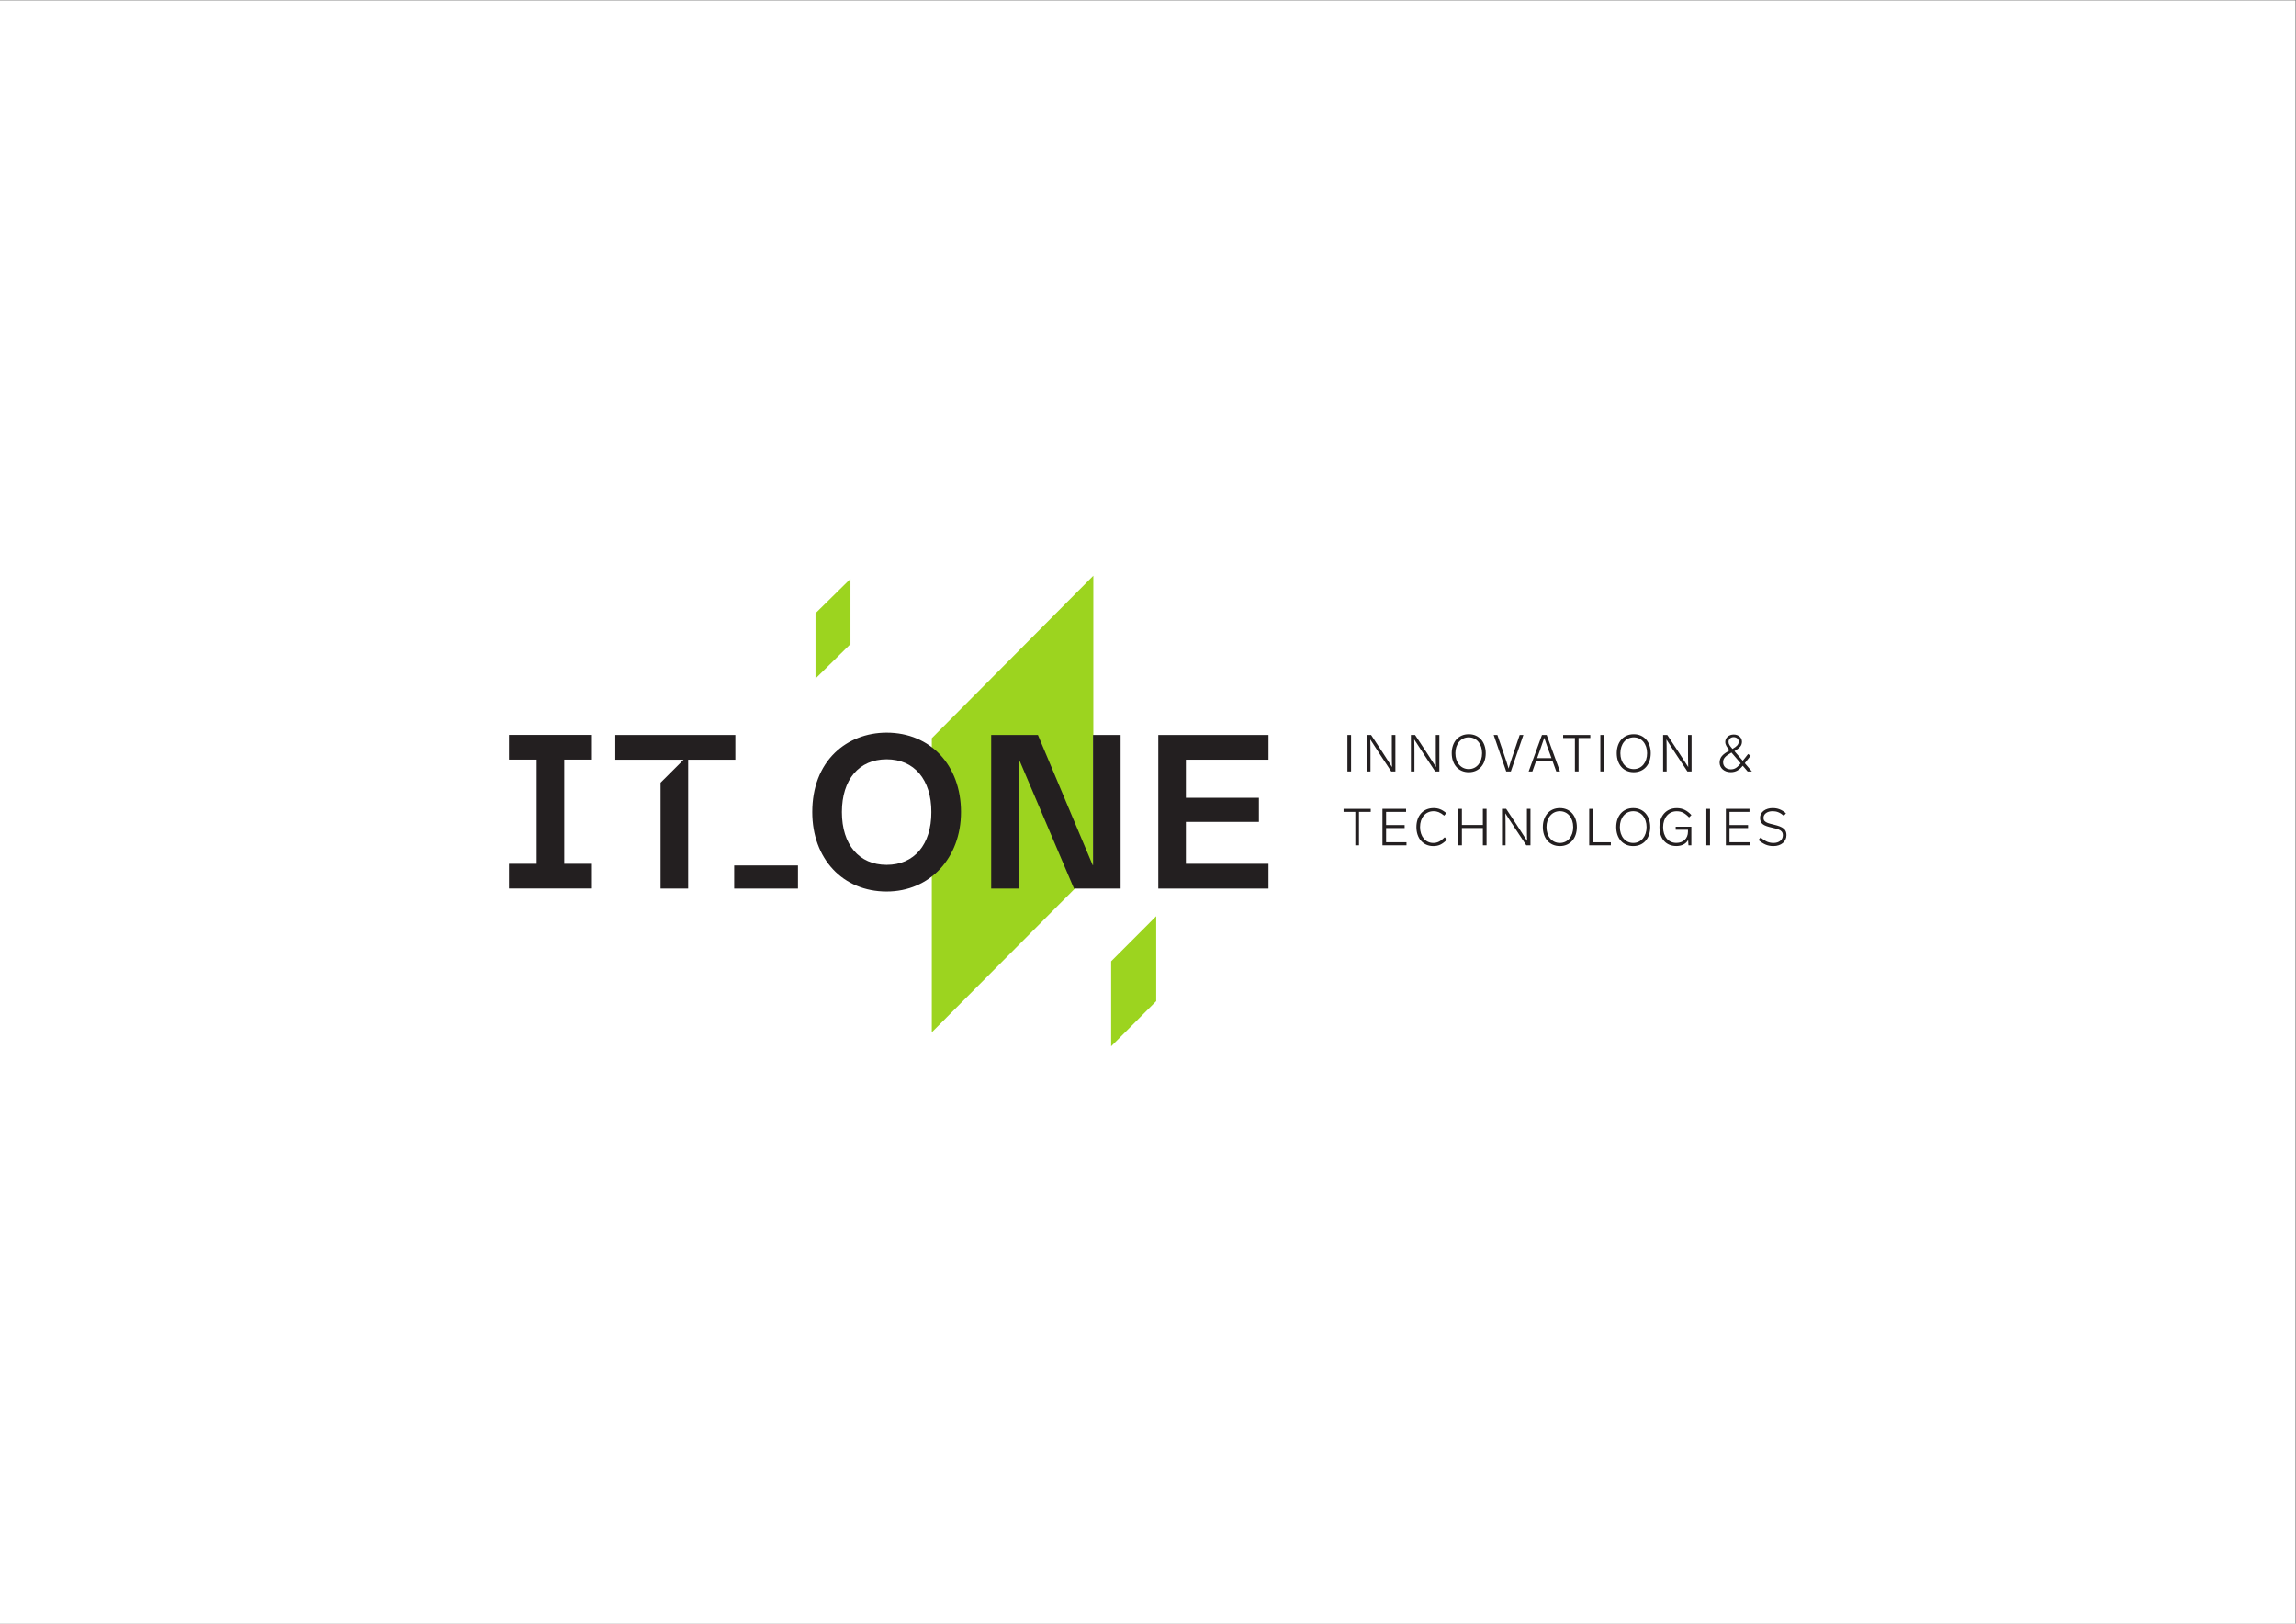 <?xml version="1.0" encoding="UTF-8" standalone="no"?>
<svg
   xmlns:dc="http://purl.org/dc/elements/1.1/"
   xmlns:cc="http://creativecommons.org/ns#"
   xmlns:rdf="http://www.w3.org/1999/02/22-rdf-syntax-ns#"
   xmlns:svg="http://www.w3.org/2000/svg"
   xmlns="http://www.w3.org/2000/svg"
   viewBox="0 0 1122.52 793.707"
   height="793.707"
   width="1122.52"
   xml:space="preserve"
   id="svg2"
   version="1.1"><rect x="0" y="0" width="1122.52" height="793.707" fill="#808080" stroke="none"/><defs
     id="defs6" /><g
     transform="matrix(1.333,0,0,-1.333,0,793.707)"
     id="g10"><g
       transform="scale(0.1)"
       id="g12"><path
         id="path14"
         style="fill:#ffffff;fill-opacity:1;fill-rule:nonzero;stroke:none"
         d="M 8418.9,0 H 0 V 5952.76 H 8418.9 V 0" /><path
         id="path16"
         style="fill:#231f20;fill-opacity:1;fill-rule:nonzero;stroke:none"
         d="m 4955.27,3125.37 h -13.37 v 133.73 h 13.37 v -133.73" /><path
         id="path18"
         style="fill:#231f20;fill-opacity:1;fill-rule:nonzero;stroke:none"
         d="m 5117.83,3259.1 v -133.73 h -15.25 l -42.2,63.85 -2.26,3.58 c -15.07,22.6 -25.8,39.18 -32.4,49.92 0.57,-14.7 0.76,-31.65 0.76,-50.86 v -66.49 h -13 v 133.73 h 15.26 l 42,-63.67 7.15,-11.11 c 12.63,-19.21 21.85,-33.53 27.69,-42.95 -0.56,14.88 -0.75,32.03 -0.75,51.05 v 66.68 h 13" /><path
         id="path20"
         style="fill:#231f20;fill-opacity:1;fill-rule:nonzero;stroke:none"
         d="m 5279.06,3259.1 v -133.73 h -15.25 l -42.2,63.85 -2.26,3.58 c -15.07,22.6 -25.8,39.18 -32.39,49.92 0.56,-14.7 0.75,-31.65 0.75,-50.86 v -66.49 h -13 v 133.73 h 15.26 l 42,-63.67 7.16,-11.11 c 12.63,-19.21 21.85,-33.53 27.69,-42.95 -0.56,14.88 -0.75,32.03 -0.75,51.05 v 66.68 h 12.99" /><path
         id="path22"
         style="fill:#231f20;fill-opacity:1;fill-rule:nonzero;stroke:none"
         d="m 5386.8,3134.03 c 29.2,0 48.98,24.49 48.98,58.21 0,33.71 -19.78,58.2 -48.98,58.2 -29.2,0 -48.97,-24.49 -48.97,-58.2 0,-33.72 19.77,-58.21 48.97,-58.21 z m 0,-11.49 c -38.43,0 -62.35,29.2 -62.35,69.7 0,40.5 23.92,69.69 62.35,69.69 38.43,0 62.35,-29.19 62.35,-69.69 0,-40.5 -23.92,-69.7 -62.35,-69.7" /><path
         id="path24"
         style="fill:#231f20;fill-opacity:1;fill-rule:nonzero;stroke:none"
         d="m 5587.22,3259.1 -45.96,-133.73 h -16.95 l -45.96,133.73 h 13.57 l 22.97,-67.24 c 8.48,-24.31 14.51,-42.95 18.09,-55.95 3.58,12.62 9.41,31.27 17.89,55.76 l 22.79,67.43 h 13.56" /><path
         id="path26"
         style="fill:#231f20;fill-opacity:1;fill-rule:nonzero;stroke:none"
         d="m 5690.25,3174.15 -6.59,18.46 -1.51,3.96 -8.67,23.92 c -3.95,11.11 -7.16,20.72 -9.6,28.44 -3.39,-10.73 -8.67,-26.18 -16.01,-46.53 l -3.58,-9.79 -6.59,-18.46 z m 4.15,-11.3 h -60.84 l -13.38,-37.48 h -13.56 l 48.78,133.73 h 17.33 l 48.79,-133.73 h -13.56 l -13.56,37.48" /><path
         id="path28"
         style="fill:#231f20;fill-opacity:1;fill-rule:nonzero;stroke:none"
         d="m 5832.75,3247.99 h -43.13 v -122.62 h -13.38 v 122.62 h -43.14 v 11.11 h 99.65 v -11.11" /><path
         id="path30"
         style="fill:#231f20;fill-opacity:1;fill-rule:nonzero;stroke:none"
         d="m 5882.94,3125.37 h -13.37 v 133.73 h 13.37 v -133.73" /><path
         id="path32"
         style="fill:#231f20;fill-opacity:1;fill-rule:nonzero;stroke:none"
         d="m 5992,3134.03 c 29.2,0 48.98,24.49 48.98,58.21 0,33.71 -19.78,58.2 -48.98,58.2 -29.2,0 -48.98,-24.49 -48.98,-58.2 0,-33.72 19.78,-58.21 48.98,-58.21 z m 0,-11.49 c -38.43,0 -62.35,29.2 -62.35,69.7 0,40.5 23.92,69.69 62.35,69.69 38.43,0 62.35,-29.19 62.35,-69.69 0,-40.5 -23.92,-69.7 -62.35,-69.7" /><path
         id="path34"
         style="fill:#231f20;fill-opacity:1;fill-rule:nonzero;stroke:none"
         d="m 6204.1,3259.1 v -133.73 h -15.25 l -42.2,63.85 -2.26,3.58 c -15.08,22.6 -25.81,39.18 -32.4,49.92 0.56,-14.7 0.75,-31.65 0.75,-50.86 v -66.49 h -13 v 133.73 h 15.27 l 41.99,-63.67 7.16,-11.11 c 12.63,-19.21 21.85,-33.53 27.69,-42.95 -0.56,14.88 -0.75,32.03 -0.75,51.05 v 66.68 h 13" /><path
         id="path36"
         style="fill:#231f20;fill-opacity:1;fill-rule:nonzero;stroke:none"
         d="m 6354.21,3208.05 c 8.86,5.09 14.69,9.61 17.9,13.38 3.2,3.96 4.9,8.29 4.9,13.38 0,9.79 -8.11,16.39 -18.65,16.39 -10.36,0 -18.65,-6.98 -18.65,-17.53 0,-8.09 4.15,-13.56 14.5,-25.62 z m -3.77,-13.37 c -23.54,-13.56 -30.69,-21.66 -30.69,-35.78 0,-15.07 11.67,-25.81 28.25,-25.81 14.88,0 24.11,7.16 36.36,22.04 z m 59.34,-69.31 -17.89,20.91 c -13,-15.64 -25.24,-23.55 -44.27,-23.55 -23.73,0 -40.68,15.06 -40.68,35.41 0.75,19.78 9.98,28.82 36.34,44.83 -9.97,11.87 -15.62,20.35 -15.62,30.7 0,15.83 13.74,27.13 31.08,27.13 17.51,0 30.13,-11.49 30.13,-26.18 0,-6.78 -1.88,-12.62 -5.84,-17.71 -3.95,-5.09 -11.11,-10.74 -21.66,-16.95 l 30.52,-35.41 19.58,24.86 9.23,-6.59 -21.28,-27.13 26,-30.32 h -15.64" /><path
         id="path38"
         style="fill:#231f20;fill-opacity:1;fill-rule:nonzero;stroke:none"
         d="m 5027.43,2977.1 h -43.14 v -122.63 h -13.38 v 122.63 h -43.13 v 11.11 h 99.65 v -11.11" /><path
         id="path40"
         style="fill:#231f20;fill-opacity:1;fill-rule:nonzero;stroke:none"
         d="m 5157.01,2977.1 h -73.27 v -48.41 h 67.99 v -10.92 h -67.99 v -52.19 h 74.78 v -11.11 h -88.16 v 133.74 h 86.65 v -11.11" /><path
         id="path42"
         style="fill:#231f20;fill-opacity:1;fill-rule:nonzero;stroke:none"
         d="m 5296.78,2963.34 c -14.88,12.25 -25.99,16.21 -38.61,16.21 -30.7,0 -49.92,-24.3 -49.92,-58.21 0,-33.72 19.6,-58.2 48.41,-58.2 16.01,0 27.13,6.4 42.01,20.9 l 8.29,-8.85 c -8.67,-8.47 -16.76,-14.68 -24.3,-18.26 -7.54,-3.58 -16.2,-5.28 -25.81,-5.28 -37.86,0 -61.97,29.2 -61.97,69.69 0,40.69 23.74,69.69 63.29,69.69 16.57,0 30.33,-4.89 46.33,-18.46 l -7.72,-9.23" /><path
         id="path44"
         style="fill:#231f20;fill-opacity:1;fill-rule:nonzero;stroke:none"
         d="m 5452.18,2854.47 h -13.57 v 63.48 h -76.85 v -63.48 h -13.38 v 133.74 h 13.38 v -59.14 h 76.85 v 59.14 h 13.57 v -133.74" /><path
         id="path46"
         style="fill:#231f20;fill-opacity:1;fill-rule:nonzero;stroke:none"
         d="m 5613.22,2988.21 v -133.74 h -15.25 l -42.2,63.86 -2.26,3.58 c -15.08,22.6 -25.8,39.18 -32.4,49.92 0.56,-14.7 0.75,-31.65 0.75,-50.87 v -66.49 h -13 v 133.74 h 15.27 l 41.99,-63.67 7.16,-11.11 c 12.63,-19.21 21.86,-33.53 27.69,-42.95 -0.56,14.88 -0.75,32.02 -0.75,51.05 v 66.68 h 13" /><path
         id="path48"
         style="fill:#231f20;fill-opacity:1;fill-rule:nonzero;stroke:none"
         d="m 5720.95,2863.14 c 29.2,0 48.98,24.48 48.98,58.2 0,33.72 -19.78,58.21 -48.98,58.21 -29.19,0 -48.97,-24.49 -48.97,-58.21 0,-33.72 19.78,-58.2 48.97,-58.2 z m 0,-11.49 c -38.42,0 -62.34,29.2 -62.34,69.69 0,40.5 23.92,69.69 62.34,69.69 38.43,0 62.35,-29.19 62.35,-69.69 0,-40.49 -23.92,-69.69 -62.35,-69.69" /><path
         id="path50"
         style="fill:#231f20;fill-opacity:1;fill-rule:nonzero;stroke:none"
         d="m 5842.06,2865.58 h 65.93 v -11.11 h -79.3 v 133.74 h 13.37 v -122.63" /><path
         id="path52"
         style="fill:#231f20;fill-opacity:1;fill-rule:nonzero;stroke:none"
         d="m 5990.1,2863.14 c 29.2,0 48.98,24.48 48.98,58.2 0,33.72 -19.78,58.21 -48.98,58.21 -29.2,0 -48.97,-24.49 -48.97,-58.21 0,-33.72 19.77,-58.2 48.97,-58.2 z m 0,-11.49 c -38.43,0 -62.35,29.2 -62.35,69.69 0,40.5 23.92,69.69 62.35,69.69 38.43,0 62.35,-29.19 62.35,-69.69 0,-40.49 -23.92,-69.69 -62.35,-69.69" /><path
         id="path54"
         style="fill:#231f20;fill-opacity:1;fill-rule:nonzero;stroke:none"
         d="m 6145.88,2922.66 h 57.45 v -68.19 h -10.55 l -1.32,19.59 c -8.28,-15.06 -24.3,-22.22 -43.32,-22.22 -38.99,0 -61.79,28.25 -61.79,69.5 0,40.12 24.11,69.51 63.49,69.51 21.28,0 37.29,-8.1 53.68,-25.43 l -8.48,-8.66 c -7.72,8.09 -15.07,13.74 -21.85,17.32 -6.78,3.58 -14.7,5.28 -23.74,5.28 -29.57,0 -49.72,-23.92 -49.72,-58.21 0,-34.46 18.84,-57.82 48.78,-57.82 24.49,0 42.39,15.63 42.39,41.25 v 6.97 h -45.02 v 11.11" /><path
         id="path56"
         style="fill:#231f20;fill-opacity:1;fill-rule:nonzero;stroke:none"
         d="m 6271.69,2854.47 h -13.37 v 133.74 h 13.37 v -133.74" /><path
         id="path58"
         style="fill:#231f20;fill-opacity:1;fill-rule:nonzero;stroke:none"
         d="m 6416.54,2977.1 h -73.27 v -48.41 h 68 v -10.92 h -68 v -52.19 h 74.78 v -11.11 h -88.16 v 133.74 h 86.65 v -11.11" /><path
         id="path60"
         style="fill:#231f20;fill-opacity:1;fill-rule:nonzero;stroke:none"
         d="m 6542.54,2962.78 c -14.12,12.25 -26.18,16.77 -41.25,16.77 -19.59,0 -33.34,-10.17 -33.34,-24.11 0,-5.09 1.32,-9.05 4.14,-12.06 5.84,-6.03 14.7,-8.66 34.29,-13.19 33.53,-7.91 45.77,-17.51 45.77,-38.23 0,-24.3 -20.15,-40.31 -47.65,-40.31 -20.92,0 -36.17,6.4 -55.01,22.23 l 7.72,9.41 c 9.61,-7.9 18.09,-13.18 25.06,-16.01 7.16,-2.82 14.5,-4.14 22.23,-4.14 20.34,0 34.46,10.92 34.46,28.44 0,5.65 -1.5,10.17 -4.51,13.57 -6.03,6.77 -15.45,9.6 -34.48,13.93 -34.09,7.73 -44.08,14.88 -44.83,35.98 0,22.04 21.29,35.97 45.97,35.97 19.02,0 33.52,-5.65 49.16,-19.02 l -7.73,-9.23" /><path
         id="path62"
         style="fill:#9cd41f;fill-opacity:1;fill-rule:nonzero;stroke:none"
         d="m 3417.51,3247.27 592.47,595.85 V 2763.9 l -592.47,-595.11 v 1078.48" /><path
         id="path64"
         style="fill:#9cd41f;fill-opacity:1;fill-rule:nonzero;stroke:none"
         d="m 4075.31,2429.13 165.26,165.52 v -311.62 l -165.26,-165.52 v 311.62" /><path
         id="path66"
         style="fill:#9cd41f;fill-opacity:1;fill-rule:nonzero;stroke:none"
         d="m 2990.96,3705.42 128.29,126.36 v -239.33 l -128.29,-126.37 v 239.34" /><path
         id="path68"
         style="fill:#231f20;fill-opacity:1;fill-rule:nonzero;stroke:none"
         d="m 3251.85,3169.89 c -101.2,0 -164.07,-74.15 -164.07,-193.51 0,-119.37 62.87,-193.52 164.07,-193.52 101.2,0 164.07,74.15 164.07,193.52 0,119.36 -62.87,193.51 -164.07,193.51 z m 0,-484.77 c -160.6,0 -272.76,119.76 -272.76,291.26 0,89.51 28.61,164.66 82.75,217.31 49.04,47.69 116.52,73.96 190.01,73.96 160.59,0 272.75,-119.78 272.75,-291.27 0,-168.77 -114.7,-291.26 -272.75,-291.26" /><path
         id="path70"
         style="fill:#231f20;fill-opacity:1;fill-rule:nonzero;stroke:none"
         d="m 2692.72,2695.87 v 84.76 h 233.9 v -84.76 h -233.9" /><path
         id="path72"
         style="fill:#231f20;fill-opacity:1;fill-rule:nonzero;stroke:none"
         d="m 1866.74,2696.13 v 90.6 h 101.46 v 382.03 h -101.46 v 90.61 h 304.14 v -90.61 h -101.46 v -382.03 h 101.46 v -90.6 h -304.14" /><path
         id="path74"
         style="fill:#231f20;fill-opacity:1;fill-rule:nonzero;stroke:none"
         d="m 3939.06,2695.87 -202.55,475.84 v -475.84 h -101.2 v 563.23 h 171.46 l 200.81,-477.21 h 1.25 v 477.21 h 101.2 v -563.23 h -170.97" /><path
         id="path76"
         style="fill:#231f20;fill-opacity:1;fill-rule:nonzero;stroke:none"
         d="m 2422.7,2695.87 v 388.26 l 84.51,84.37 h -250.56 v 90.6 h 440.34 v -90.6 H 2523.92 V 2695.87 H 2422.7" /><path
         id="path78"
         style="fill:#231f20;fill-opacity:1;fill-rule:nonzero;stroke:none"
         d="m 4248.23,2695.87 v 563.23 h 404.18 v -90.6 h -302.98 v -139.73 h 267.85 v -88.4 h -267.85 v -153.64 h 302.98 v -90.86 h -404.18" /></g></g></svg>